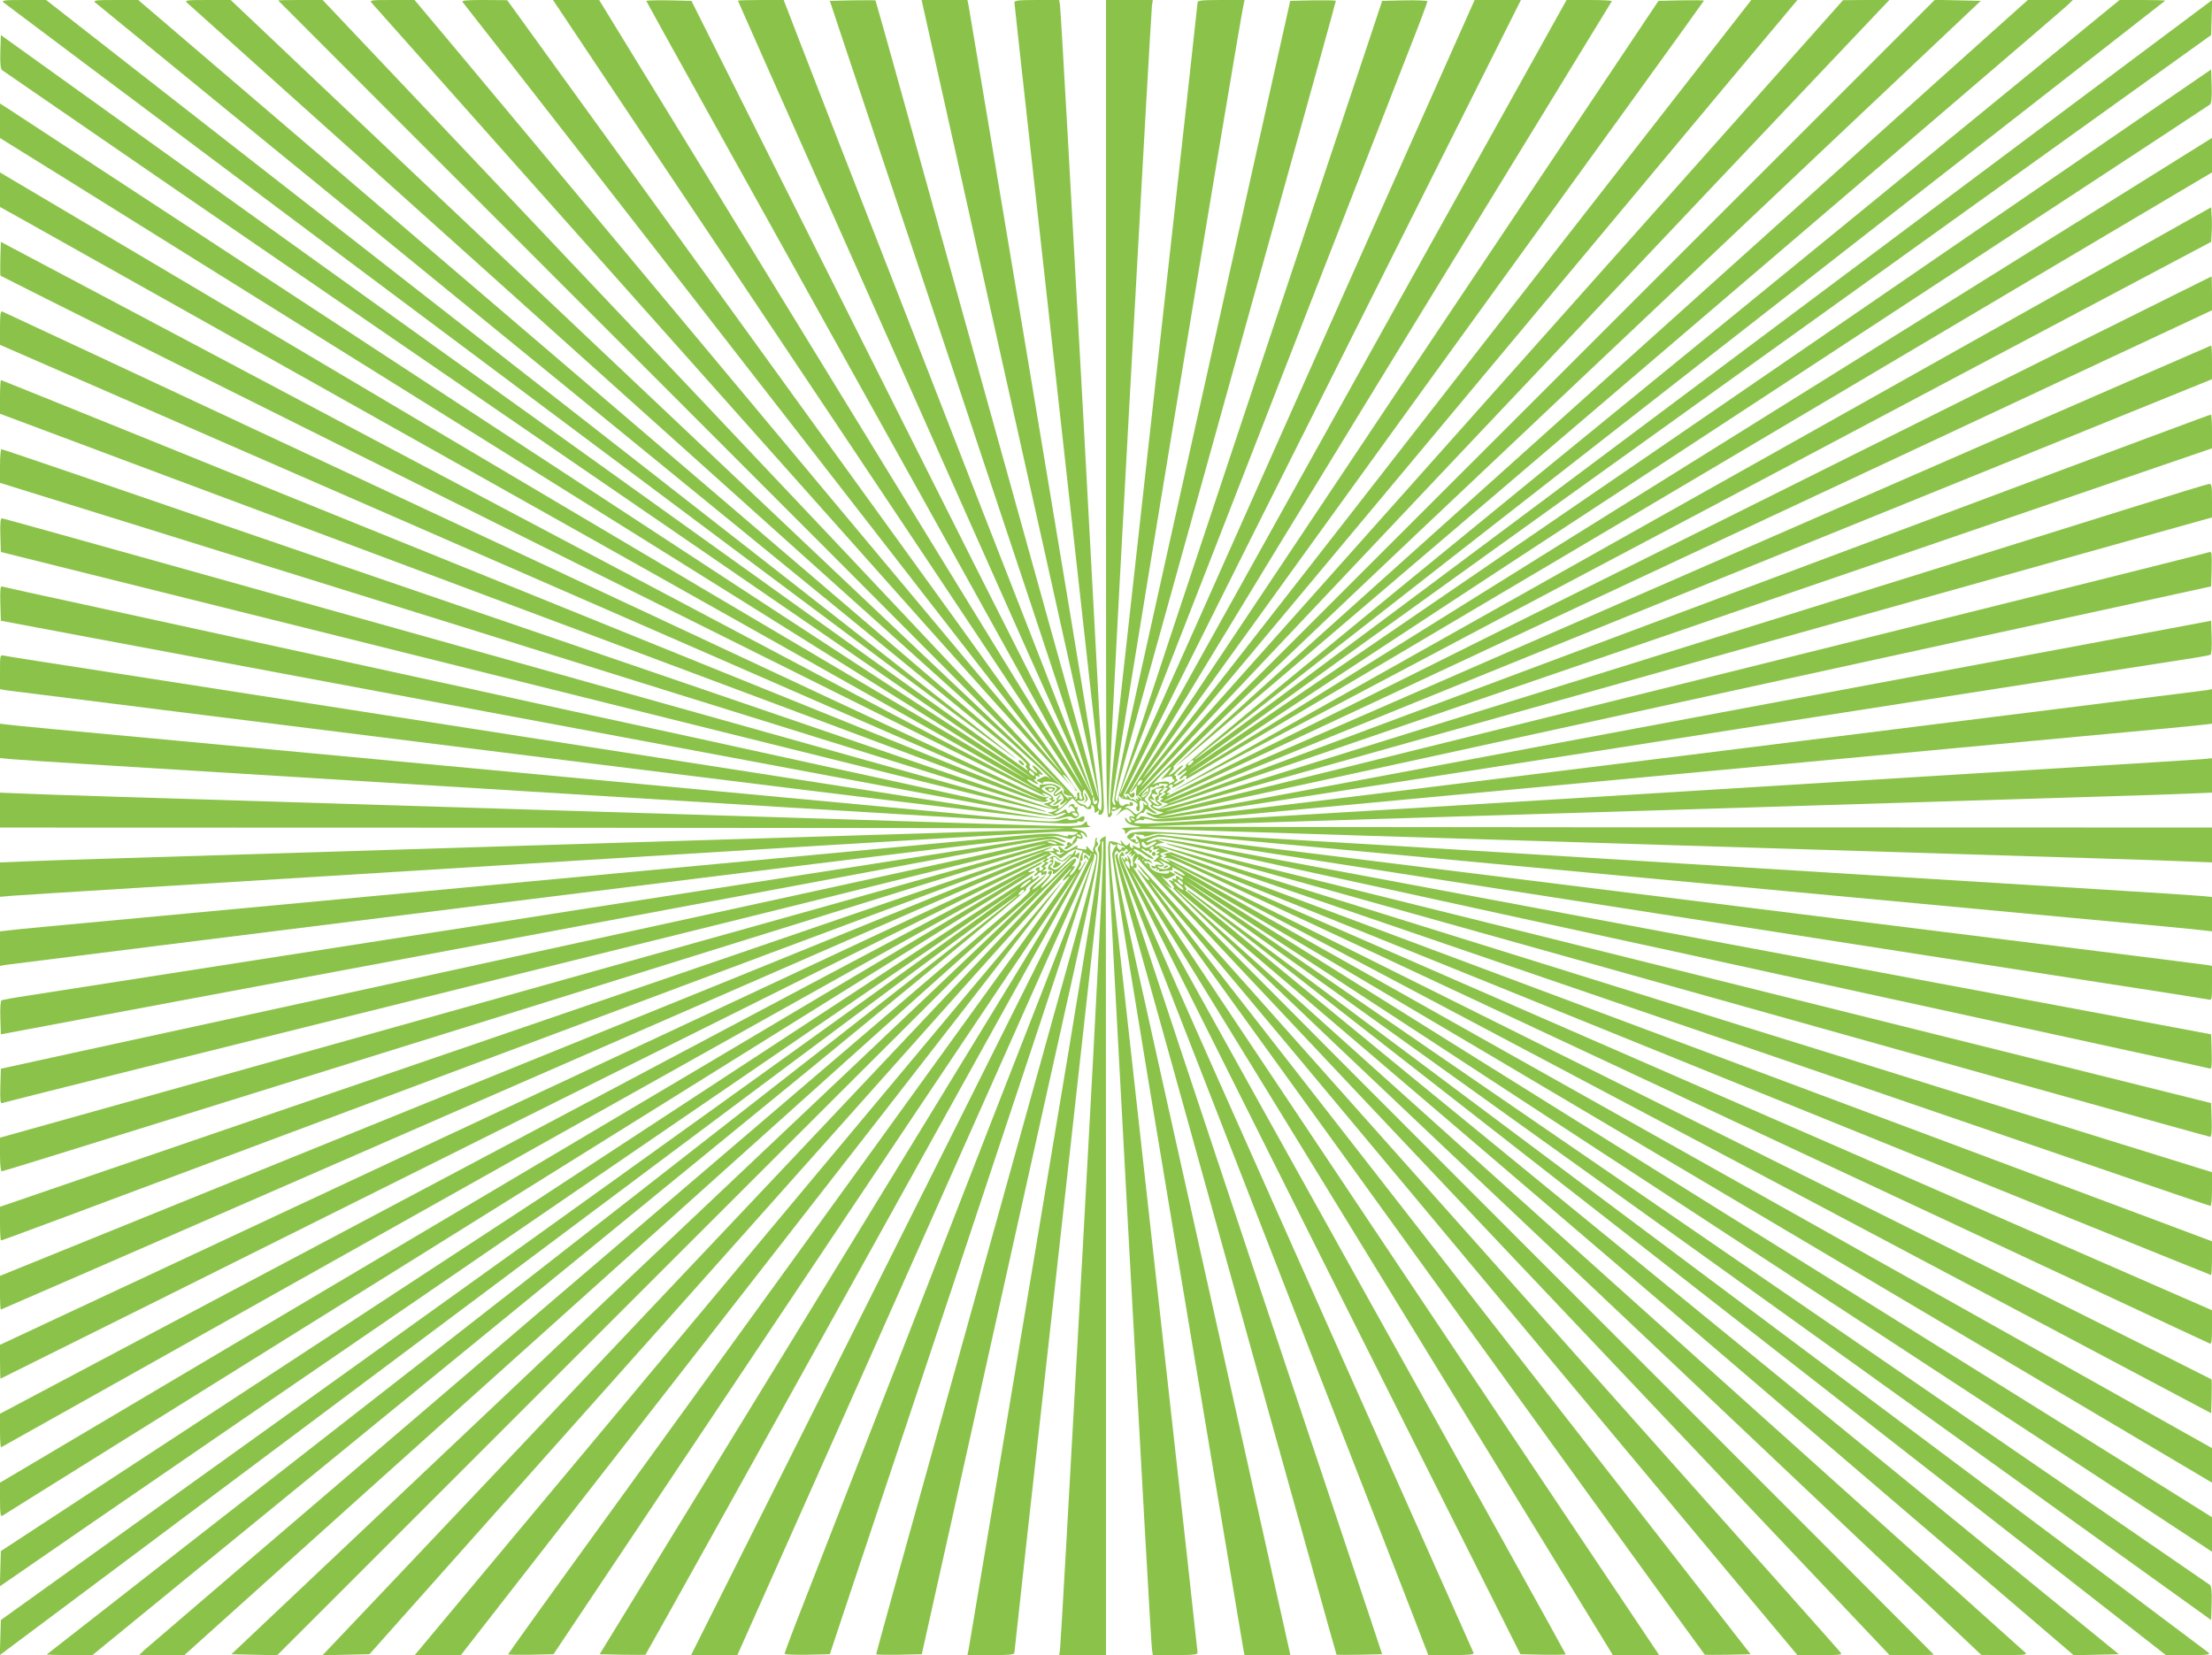 <?xml version="1.0" standalone="no"?>
<!DOCTYPE svg PUBLIC "-//W3C//DTD SVG 20010904//EN"
 "http://www.w3.org/TR/2001/REC-SVG-20010904/DTD/svg10.dtd">
<svg version="1.0" xmlns="http://www.w3.org/2000/svg"
 width="1280pt" height="958pt" viewBox="0 0 1280 958"
 preserveAspectRatio="xMidYMid meet">
<g transform="translate(0,958) scale(0.1,-0.1)"
fill="#8bc34a" stroke="none">
<path d="M20 9566 c8 -7 758 -569 1665 -1248 908 -679 2223 -1663 2923 -2187
700 -524 1276 -951 1278 -948 3 2 -1031 814 -2298 1803 -1267 989 -2532 1978
-2812 2196 l-509 398 -131 0 c-111 0 -128 -2 -116 -14z"/>
<path d="M550 9566 c8 -7 1194 -976 2635 -2151 1441 -1176 2653 -2166 2693
-2199 41 -33 69 -62 63 -64 -9 -3 -9 -8 0 -18 6 -8 9 -14 5 -14 -3 0 -1342
958 -2974 2128 l-2967 2129 -3 -95 c-2 -68 1 -99 10 -108 7 -6 1353 -931 2991
-2054 1638 -1123 2976 -2044 2974 -2046 -2 -3 -1324 860 -2938 1917 -1614
1057 -2958 1937 -2986 1956 l-53 34 0 -100 0 -100 383 -238 c3403 -2121 5556
-3467 5553 -3471 -3 -2 -1325 778 -2938 1734 -1613 956 -2948 1746 -2966 1757
l-32 19 0 -100 0 -100 133 -74 c3630 -2037 5897 -3312 5894 -3314 -2 -3 -1358
714 -3013 1591 l-3009 1595 -3 -96 c-1 -53 -1 -98 1 -100 7 -8 6037 -3014
6045 -3014 4 0 0 5 -8 10 -24 15 2 11 30 -5 15 -9 19 -14 10 -15 -13 0 -13 -2
-1 -9 12 -8 9 -11 -13 -17 l-29 -7 29 -13 c94 -41 -6 -8 -1041 348 -176 60
-396 136 -490 168 -186 63 -3409 1169 -4094 1404 -234 80 -428 146 -433 146
-4 0 -8 -44 -8 -97 l0 -98 528 -164 c290 -90 757 -236 1037 -323 281 -88 785
-245 1120 -349 336 -105 891 -278 1235 -386 344 -107 797 -248 1008 -314 210
-65 554 -173 765 -239 245 -76 392 -117 408 -114 19 5 21 3 9 -5 -8 -6 -24
-11 -35 -12 -17 -1 -16 -2 5 -9 67 -21 -27 -5 -273 49 -150 33 -396 87 -547
120 -151 33 -399 87 -550 120 -151 33 -472 103 -712 156 -241 52 -635 138
-875 190 -241 53 -559 123 -708 155 -659 144 -1497 327 -1925 420 -256 55
-471 103 -478 105 -10 4 -12 -18 -10 -97 l3 -101 500 -94 c275 -51 907 -170
1405 -263 498 -93 1400 -262 2005 -375 605 -113 1341 -251 1635 -306 521 -98
536 -100 574 -85 52 21 61 11 10 -10 -37 -15 -47 -15 -174 5 -153 24 -1387
216 -2065 322 -400 62 -1029 160 -2240 349 -209 33 -657 102 -995 155 -338 52
-625 97 -637 100 -23 5 -23 4 -23 -94 l0 -100 32 -6 c18 -3 1388 -174 3043
-381 2577 -321 3016 -373 3050 -364 64 17 69 18 83 7 18 -14 46 11 31 29 -6 7
-8 18 -4 24 4 6 1 9 -7 8 -7 -2 -12 2 -11 9 1 6 -5 10 -15 9 -9 -2 -17 -9 -18
-17 -1 -10 0 -10 3 -1 4 10 8 10 19 1 8 -6 14 -16 14 -22 0 -6 -3 -7 -7 -4 -3
4 -12 2 -19 -4 -10 -9 -15 -7 -20 5 -5 14 -8 14 -27 1 -12 -8 -28 -15 -37 -15
-11 1 -9 4 5 12 11 6 36 26 56 44 l35 34 24 -25 c12 -13 26 -22 30 -20 4 3 13
-2 20 -10 13 -15 44 -9 34 7 -4 6 -1 9 7 6 8 -3 13 -15 13 -27 -1 -18 1 -19
14 -9 13 11 15 10 10 -4 -5 -11 -2 -15 10 -14 12 2 18 14 20 41 4 40 -245
4587 -254 4643 l-5 32 -129 0 c-106 0 -130 -3 -130 -14 0 -12 116 -1057 479
-4321 25 -224 31 -315 22 -354 -1 -3 -6 0 -12 6 -9 9 -9 19 0 41 10 24 -40
337 -369 2308 -209 1253 -383 2291 -386 2307 l-6 27 -132 0 -133 0 198 -887
c108 -489 340 -1526 514 -2307 174 -780 315 -1422 313 -1427 -2 -5 -47 149
-101 343 -54 194 -147 531 -208 748 -60 217 -184 661 -274 985 -90 325 -223
802 -295 1060 -72 259 -194 697 -271 975 -77 278 -142 506 -143 508 -2 1 -62
1 -134 0 l-130 -3 68 -205 c1009 -3018 1468 -4404 1463 -4417 -4 -11 -2 -14 5
-9 7 4 12 3 12 -3 0 -5 -4 -12 -9 -15 -12 -8 -22 20 -15 42 4 10 3 13 -3 6 -5
-8 -437 844 -1165 2295 l-1157 2306 -130 3 c-72 1 -131 0 -131 -4 0 -3 570
-1029 1266 -2280 697 -1251 1265 -2277 1262 -2279 -2 -2 -633 1024 -1402 2281
l-1399 2284 -134 0 -133 0 98 -147 c54 -82 743 -1113 1531 -2291 788 -1179
1430 -2146 1427 -2149 -3 -3 -1 -13 4 -23 6 -12 5 -17 -4 -17 -8 0 -12 10 -10
24 1 13 -2 20 -8 17 -5 -3 -7 -12 -4 -20 3 -7 0 -16 -6 -20 -7 -5 -8 -2 -3 6
5 8 4 11 -2 7 -6 -4 -10 -1 -9 6 0 7 -977 1046 -2173 2310 l-2174 2297 -129 0
c-70 0 -128 -1 -128 -3 0 -1 1035 -1037 2299 -2301 1265 -1265 2298 -2304
2295 -2308 -3 -5 -10 -5 -16 -2 -7 5 -8 2 -3 -7 5 -8 -4 -3 -18 10 -15 13 -23
29 -20 35 4 6 -3 3 -14 -7 -11 -9 -24 -17 -29 -17 -5 1 1 9 13 19 l23 19 -23
14 c-12 8 -33 12 -47 11 -14 -2 -33 -4 -43 -4 -9 0 -15 -4 -12 -10 9 -14 0
-11 -40 12 -20 12 -34 24 -31 27 3 2 17 -3 30 -12 31 -20 48 -21 22 -1 -11 8
-14 15 -7 15 7 0 9 5 5 12 -5 8 -2 9 10 5 11 -5 15 -3 10 5 -5 8 -1 9 12 4 14
-5 11 1 -10 23 -36 38 -59 42 -25 4 24 -26 9 -23 -24 5 -11 10 -14 18 -7 22 7
4 -30 42 -87 91 -54 46 -1217 1041 -2585 2211 l-2488 2128 -132 0 c-112 0
-130 -2 -118 -14z m5430 -4461 c7 -8 8 -15 2 -15 -5 0 -15 7 -22 15 -7 8 -8
15 -2 15 5 0 15 -7 22 -15z m128 -79 c11 -6 10 -12 -3 -26 -19 -21 -2 -39 20
-20 11 9 16 7 24 -8 8 -15 7 -23 -4 -32 -9 -7 -13 -15 -10 -18 3 -3 15 3 27
14 21 17 21 16 -1 -9 -24 -27 -49 -38 -35 -15 5 8 2 9 -9 5 -10 -3 -24 -4 -33
0 -14 5 -12 8 7 19 13 7 18 13 11 14 -7 0 -11 4 -7 9 3 5 -13 20 -35 32 -39
22 -40 24 -19 34 23 13 48 13 67 1z m191 -54 c16 -31 17 -40 6 -55 -8 -11 -14
-14 -17 -7 -2 6 -11 12 -21 14 -9 1 -22 7 -29 14 -9 9 -6 11 10 7 25 -4 34 5
22 25 -7 12 -3 40 6 40 2 0 12 -17 23 -38z m-64 -104 c4 -3 2 -9 -3 -12 -5 -3
-15 1 -21 8 -10 11 -9 14 3 12 9 -1 18 -5 21 -8z"/>
<path d="M6051 5022 c-8 -3 -6 -9 9 -19 17 -12 24 -12 36 -2 8 6 12 14 9 17
-7 7 -37 10 -54 4z m39 -16 c-7 -7 -13 -7 -20 0 -6 6 -3 10 10 10 13 0 16 -4
10 -10z"/>
<path d="M6120 4965 c-7 -8 -9 -15 -4 -15 5 0 0 -7 -10 -15 -11 -8 -15 -15 -9
-15 6 0 21 9 34 20 21 17 21 19 4 13 -18 -6 -18 -5 -6 10 7 9 11 17 8 17 -2 0
-10 -7 -17 -15z"/>
<path d="M6279 4972 c7 -13 6 -23 -2 -32 -10 -12 -9 -12 5 -1 14 10 15 18 7
32 -5 10 -12 19 -15 19 -2 0 0 -8 5 -18z"/>
<path d="M1080 9566 c8 -7 479 -429 1045 -937 3232 -2901 3894 -3495 3930
-3532 22 -23 30 -33 18 -23 -19 16 -24 16 -49 3 l-28 -14 23 -13 c13 -6 21 -8
17 -2 -3 6 10 9 33 8 39 -1 96 -39 86 -57 -3 -4 0 -11 7 -16 14 -8 38 -13 38
-8 0 2 -818 777 -1817 1722 -1000 945 -2094 1980 -2433 2300 l-615 583 -135 0
c-114 0 -132 -2 -120 -14z"/>
<path d="M2151 9563 c14 -17 1364 -1534 3183 -3576 567 -636 892 -995 899
-988 6 6 -414 594 -1159 1623 -642 887 -1386 1916 -1653 2285 l-486 672 -134
1 c-105 0 -131 -3 -124 -12 530 -675 3473 -4461 3470 -4464 -3 -3 -400 468
-883 1047 -484 579 -1237 1480 -1674 2004 -437 524 -884 1059 -993 1189 l-198
236 -131 0 c-122 0 -130 -1 -117 -17z m4071 -4548 c5 -11 -8 0 -31 25 -22 25
-40 50 -40 55 0 12 56 -52 71 -80z"/>
<path d="M4270 9576 c0 -2 281 -635 625 -1407 344 -772 804 -1805 1022 -2296
219 -491 399 -890 401 -888 4 4 -31 95 -278 730 -214 546 -475 1217 -849 2178
-82 210 -226 580 -321 822 -94 242 -208 536 -253 652 l-82 213 -132 0 c-73 0
-133 -2 -133 -4z"/>
<path d="M6400 7210 c0 -2353 0 -2371 20 -2360 12 7 17 16 13 28 -3 9 -2 14 2
9 5 -4 19 0 32 8 27 18 30 10 6 -19 l-18 -21 23 19 c32 28 47 28 74 -2 16 -18
18 -24 6 -19 -21 8 -31 -3 -17 -20 8 -9 8 -13 1 -13 -6 0 -16 8 -21 18 -6 9
-10 13 -11 7 0 -23 21 -39 62 -45 40 -7 38 -8 -27 -10 -38 -1 -62 -4 -52 -7 9
-2 17 -11 17 -19 0 -13 2 -13 16 0 21 22 37 22 524 6 168 -6 1318 -42 2555
-80 2776 -86 2854 -88 3043 -96 l152 -6 0 101 0 101 -3092 1 c-1701 1 -3082 3
-3068 5 14 2 183 8 375 14 193 6 1358 42 2590 80 1232 38 2391 74 2575 80 184
5 399 13 478 16 l142 6 0 100 0 99 -67 -6 c-38 -3 -358 -23 -713 -45 -355 -22
-1691 -105 -2970 -184 -1279 -79 -2364 -144 -2413 -143 -73 1 -84 3 -65 13 12
7 28 10 35 7 7 -3 13 -1 13 5 0 5 18 3 43 -5 39 -14 79 -12 582 36 297 28 927
87 1400 131 473 44 1243 116 1710 160 468 44 1190 111 1605 150 415 38 774 72
798 76 l42 5 0 100 0 100 -32 -6 c-18 -3 -1387 -174 -3043 -381 -2567 -320
-3016 -373 -3050 -364 -69 18 -74 19 -80 9 -4 -5 -11 -9 -17 -9 -6 0 -3 9 7
20 10 11 21 17 25 15 4 -3 11 2 14 11 5 14 8 14 28 0 12 -9 29 -16 38 -16 8 0
0 9 -18 20 -18 11 -31 24 -28 29 3 5 -1 14 -9 21 -14 12 -14 15 3 34 11 12 18
29 17 38 -2 10 2 15 10 12 7 -3 16 0 20 5 3 6 11 8 17 5 6 -4 8 -3 5 3 -3 5 4
9 16 7 12 -1 27 -3 32 -3 6 -1 3 -6 -5 -11 -13 -8 -13 -10 -1 -10 11 0 9 -4
-5 -15 -15 -11 -16 -15 -4 -15 9 0 5 -6 -10 -15 -15 -9 -19 -14 -10 -15 13 0
13 -2 1 -9 -12 -8 -9 -11 13 -17 l29 -7 -29 -13 c-73 -32 12 -5 353 112 203
69 445 152 538 184 259 89 649 223 2710 930 1045 358 2027 695 2182 748 l283
97 0 98 c0 53 -3 97 -6 97 -7 0 -303 -110 -2079 -775 -4172 -1562 -3946 -1477
-3951 -1473 -2 2 1355 555 3016 1228 l3020 1225 0 97 c0 54 -2 98 -5 98 -2 0
-838 -364 -1857 -809 -1019 -445 -2087 -911 -2373 -1036 -286 -125 -814 -355
-1173 -512 -359 -157 -655 -283 -657 -281 -2 2 51 29 118 60 67 31 424 198
792 370 369 173 1679 786 2913 1363 l2242 1049 0 98 c0 54 -2 98 -3 98 -2 0
-1361 -677 -3020 -1505 -1660 -828 -3021 -1505 -3025 -1505 -4 0 0 5 8 10 13
9 13 10 0 10 -11 1 -10 4 4 15 11 8 14 15 7 15 -7 0 -9 5 -6 10 3 6 11 10 16
10 6 0 7 -4 4 -10 -9 -15 0 -12 40 11 20 12 34 24 31 27 -3 2 -17 -3 -30 -12
-31 -20 -48 -21 -22 -1 11 8 14 15 7 15 -7 0 -9 5 -6 10 3 6 0 10 -7 10 -7 0
3 13 22 30 19 16 30 29 24 30 -6 0 -19 -9 -30 -21 -10 -11 -28 -26 -39 -31
-18 -9 -17 -8 3 15 16 16 19 26 11 29 -7 2 645 625 1447 1384 803 758 1857
1755 2342 2214 l884 835 -133 3 -133 3 -2298 -2298 c-2537 -2535 -2312 -2312
-2307 -2297 3 7 3594 3807 4283 4532 l59 62 -134 0 -134 -1 -211 -237 c-184
-207 -723 -813 -3299 -3704 -302 -340 -551 -616 -553 -614 -2 2 55 73 125 158
71 84 734 878 1473 1763 739 886 1537 1841 1772 2123 l429 512 -134 0 -133 0
-1440 -1847 c-791 -1016 -1582 -2031 -1758 -2255 -175 -225 -320 -407 -323
-404 -3 2 727 1015 1621 2251 894 1235 1626 2248 1626 2251 0 3 -59 3 -132 2
l-131 -3 -1528 -2285 c-840 -1257 -1528 -2289 -1528 -2295 0 -5 8 1 19 15 l20
25 -5 -33 c-3 -19 -2 -31 4 -28 5 3 15 -2 22 -12 13 -16 13 -16 -5 -2 -16 12
-18 12 -11 1 6 -10 4 -12 -5 -6 -9 6 -11 4 -5 -6 8 -12 6 -12 -8 0 -9 7 -17
10 -17 5 0 -5 -7 0 -15 10 -11 14 -15 16 -15 5 0 -12 -2 -12 -10 1 -8 12 -10
12 -10 1 0 -8 -3 -12 -6 -8 -3 3 514 1043 1151 2311 l1156 2306 -134 0 -134 0
-582 -1307 c-321 -720 -781 -1754 -1024 -2300 -243 -545 -443 -990 -445 -988
-4 4 31 97 278 730 142 363 375 960 551 1413 82 210 216 554 298 765 82 210
217 555 299 767 83 212 196 502 251 644 56 142 101 263 101 268 0 5 -59 7
-131 6 l-131 -3 -68 -205 c-1067 -3194 -1468 -4404 -1463 -4418 5 -13 3 -15
-7 -5 -13 12 -16 2 310 1173 67 239 193 694 281 1010 88 316 210 753 270 970
283 1014 409 1470 409 1475 0 3 -60 4 -132 3 l-132 -3 -192 -860 c-105 -473
-336 -1510 -513 -2305 -259 -1162 -320 -1449 -312 -1467 6 -13 7 -23 2 -23 -5
0 -12 11 -15 25 -5 18 720 4412 760 4608 l6 27 -136 0 c-111 0 -136 -3 -136
-14 0 -8 -101 -923 -225 -2033 -123 -1110 -238 -2139 -254 -2288 -17 -148 -29
-296 -27 -328 1 -40 -1 -54 -8 -47 -7 7 28 713 117 2328 70 1274 130 2332 133
2350 l5 32 -136 0 -135 0 0 -2370z m345 -2112 c-22 -23 -31 -36 -21 -28 19 15
68 22 60 9 -2 -4 2 -9 8 -11 8 -3 4 -10 -11 -17 -13 -7 -21 -8 -17 -3 9 16
-69 8 -91 -9 -10 -7 7 13 37 44 30 31 59 57 64 57 6 0 -8 -19 -29 -42z m-145
-53 c-7 -9 -15 -13 -18 -10 -3 2 1 11 8 20 7 9 15 13 18 10 3 -2 -1 -11 -8
-20z m46 -39 c-3 -21 -27 -47 -38 -40 -5 3 1 17 13 30 26 28 28 29 25 10z
m-136 -52 c11 -1 22 -3 25 -4 3 -1 8 -3 13 -4 21 -4 44 -24 34 -30 -6 -4 -9
-13 -6 -21 10 -25 24 -6 19 25 -4 21 -1 28 10 26 19 -3 44 -26 28 -26 -6 0
-14 6 -17 13 -3 6 -3 2 0 -11 4 -16 -1 -28 -18 -42 -23 -18 -23 -18 -49 6 -14
13 -29 21 -34 17 -4 -5 -5 -3 -1 4 3 6 15 10 25 8 10 -2 18 2 18 9 0 7 -6 13
-13 13 -7 0 -10 -5 -7 -10 3 -6 1 -7 -6 -3 -6 4 -17 3 -24 -3 -18 -14 -32 -1
-34 33 -1 20 2 25 8 15 4 -8 17 -15 29 -15z m-50 -50 c0 -8 -19 -13 -24 -6 -3
5 1 9 9 9 8 0 15 -2 15 -3z m105 -72 c-3 -3 -11 0 -18 7 -9 10 -8 11 6 5 10
-3 15 -9 12 -12z"/>
<path d="M6619 4983 c-13 -16 -12 -17 4 -4 9 7 17 15 17 17 0 8 -8 3 -21 -13z"/>
<path d="M7790 7289 c-701 -1260 -1277 -2296 -1279 -2301 -2 -6 2 -8 8 -4 6 4
14 1 17 -7 7 -20 30 -17 30 4 0 13 -4 15 -12 8 -8 -7 -14 -6 -19 1 -4 6 622
1038 1391 2293 768 1255 1399 2285 1401 2290 2 4 -56 7 -129 7 l-133 0 -1275
-2291z"/>
<path d="M11224 9123 c-280 -252 -1040 -935 -1689 -1518 -649 -583 -1530
-1374 -1958 -1758 -428 -385 -776 -701 -774 -704 5 -4 5093 4342 5162 4408
l30 29 -131 0 -130 0 -510 -457z"/>
<path d="M11695 9114 c-313 -257 -1532 -1252 -2708 -2212 -1264 -1032 -2133
-1748 -2127 -1752 8 -5 0 -15 -20 -30 -17 -12 -29 -25 -26 -28 3 -3 14 2 24
11 10 10 23 17 28 17 5 0 -4 -11 -21 -25 -16 -13 -25 -24 -18 -25 6 0 15 5 18
10 3 6 11 10 16 10 6 0 7 -4 4 -10 -3 -6 -3 -10 1 -10 3 0 1340 790 2970 1756
l2964 1756 0 100 0 100 -22 -14 c-13 -8 -1015 -634 -2228 -1390 -1213 -756
-2535 -1581 -2938 -1832 -404 -252 -736 -456 -738 -453 -3 2 1324 874 2948
1937 1624 1063 2959 1938 2966 1945 9 8 12 39 10 107 l-3 96 -2958 -2030
c-1627 -1116 -2961 -2028 -2963 -2025 -2 2 1329 960 2958 2129 l2963 2125 3
101 3 102 -833 -623 c-458 -343 -1782 -1333 -2941 -2201 -1160 -868 -2111
-1576 -2113 -1573 -5 5 63 58 3481 2727 1172 914 2132 1664 2134 1666 2 2 -56
4 -130 4 l-134 0 -570 -466z m-4795 -3949 c-7 -8 -17 -15 -22 -15 -6 0 -5 7 2
15 7 8 17 15 22 15 6 0 5 -7 -2 -15z"/>
<path d="M12665 8307 c-71 -41 -1427 -802 -3013 -1692 -1585 -890 -2881 -1619
-2879 -1621 2 -3 1358 714 3013 1591 l3009 1595 3 50 c2 28 2 72 0 100 l-3 50
-130 -73z"/>
<path d="M0 7683 l0 -99 1613 -704 c886 -387 1938 -846 2337 -1020 399 -174
1032 -451 1408 -615 375 -164 680 -300 678 -302 -2 -2 -1358 545 -3014 1217
-1656 671 -3013 1220 -3016 1220 -3 0 -6 -44 -6 -98 l0 -97 353 -132 c193 -73
919 -344 1612 -603 693 -260 1735 -650 2315 -867 580 -217 1211 -453 1401
-524 284 -106 351 -128 370 -120 13 5 17 10 9 11 -13 0 -13 2 0 11 12 9 12 10
-4 5 -12 -4 -65 15 -145 53 -220 102 -1298 607 -3626 1696 -1243 581 -2266
1060 -2272 1062 -10 4 -13 -19 -13 -94z"/>
<path d="M12280 6625 c-267 -84 -753 -236 -1080 -338 -1554 -485 -2049 -639
-2475 -772 -253 -79 -634 -198 -847 -264 -214 -67 -561 -175 -772 -241 -317
-99 -389 -118 -410 -110 -14 5 -26 12 -26 16 0 3 7 4 15 0 8 -3 22 -3 31 1 14
5 12 8 -7 19 -13 7 -18 13 -11 14 7 0 11 4 7 9 -3 6 3 14 12 20 14 8 15 10 3
11 -13 0 -13 2 -1 9 22 14 24 43 3 32 -10 -5 -20 -9 -25 -10 -11 -1 -43 -20
-34 -21 4 0 1 -11 -8 -24 -14 -21 -14 -24 0 -36 12 -10 13 -15 4 -21 -13 -8
38 -38 68 -40 10 0 3 -5 -15 -10 -22 -7 -39 -6 -53 2 -11 6 -23 8 -26 5 -4 -3
11 -13 33 -22 37 -15 47 -15 174 5 462 72 1685 262 2125 331 286 44 633 98
770 120 138 22 484 76 770 120 286 45 849 132 1250 195 402 63 797 124 878
137 81 12 152 25 158 28 6 4 9 46 7 102 l-3 95 -500 -94 c-1148 -215 -2376
-445 -3410 -638 -605 -113 -1340 -251 -1634 -306 -293 -55 -538 -98 -543 -97
-5 2 100 27 234 56 134 30 387 85 563 123 176 39 442 97 590 129 149 32 468
102 710 155 873 191 1316 287 1625 355 173 38 587 128 920 201 333 72 794 173
1025 223 l420 92 3 102 c2 79 0 101 -10 97 -39 -15 -6032 -1505 -6041 -1502
-5 1 82 28 194 59 112 31 366 102 564 158 198 56 486 137 640 180 154 43 435
122 625 175 729 205 1441 405 2712 761 l1318 369 0 98 c0 86 -2 97 -17 96 -10
-1 -236 -70 -503 -154z m-5563 -1616 c-9 -6 -15 -14 -12 -20 4 -5 0 -12 -8
-15 -18 -7 -16 -32 4 -45 8 -5 9 -9 3 -9 -7 0 -22 9 -35 20 -21 17 -21 19 -4
13 17 -6 18 -4 8 9 -15 18 -7 29 15 20 14 -5 15 -3 5 10 -15 18 -11 23 19 25
20 2 21 1 5 -8z"/>
<path d="M2 6483 l3 -98 3015 -752 c1658 -414 3022 -752 3030 -752 20 1 -46
21 -410 123 -168 47 -451 126 -630 176 -620 174 -891 250 -1172 329 -2303 647
-3818 1071 -3827 1071 -8 0 -11 -28 -9 -97z"/>
<path d="M0 5291 l0 -99 63 -6 c34 -3 283 -20 552 -36 270 -17 1608 -99 2975
-184 1367 -85 2524 -154 2572 -153 52 1 82 5 75 10 -7 5 -4 6 9 2 14 -3 24 0
27 9 8 20 -3 28 -20 15 -16 -14 -73 -22 -73 -10 0 5 -19 2 -42 -6 -40 -14 -80
-12 -583 36 -297 28 -927 87 -1400 131 -473 44 -1242 116 -1710 160 -467 44
-1190 111 -1605 150 -415 38 -774 72 -797 76 l-43 5 0 -100z"/>
<path d="M5900 5165 c7 -8 17 -15 22 -15 6 0 5 7 -2 15 -7 8 -17 15 -22 15 -6
0 -5 -7 2 -15z"/>
<path d="M0 4891 l0 -101 3093 -1 c1700 -1 3081 -3 3067 -5 -14 -2 -182 -8
-375 -14 -192 -6 -1358 -42 -2590 -80 -1232 -38 -2391 -74 -2575 -80 -184 -5
-399 -13 -477 -16 l-143 -6 0 -100 0 -99 68 6 c37 3 357 23 712 45 355 22
1691 105 2970 184 1279 79 2364 144 2413 143 73 -1 84 -3 65 -13 -12 -7 -28
-10 -35 -7 -7 3 -13 1 -13 -5 0 -5 -18 -3 -42 5 -40 14 -80 12 -583 -36 -297
-28 -927 -87 -1400 -131 -473 -44 -1242 -116 -1710 -160 -467 -44 -1190 -111
-1605 -150 -415 -38 -774 -72 -797 -76 l-43 -5 0 -100 0 -100 33 6 c17 3 1387
174 3042 381 2567 320 3016 373 3050 364 69 -18 74 -19 80 -9 4 5 11 9 17 9 6
0 4 -8 -5 -18 -10 -10 -14 -23 -10 -27 5 -5 1 -4 -9 3 -11 9 -18 10 -23 2 -3
-5 -3 -10 2 -10 4 0 1 -4 -7 -10 -8 -5 -12 -11 -9 -15 9 -9 74 41 71 55 -2 7
3 10 12 7 20 -8 28 3 15 20 -8 9 -8 13 -1 13 6 0 16 -8 21 -17 6 -10 10 -13
11 -8 0 23 -21 39 -62 45 -40 7 -38 8 27 10 39 1 62 4 53 7 -10 2 -18 11 -18
19 0 13 -2 13 -16 0 -21 -22 -37 -22 -524 -6 -168 6 -1317 42 -2555 80 -2776
86 -2854 88 -3042 96 l-153 6 0 -101z m6255 -151 c3 -6 -1 -7 -9 -4 -18 7 -21
14 -7 14 6 0 13 -4 16 -10z"/>
<path d="M6534 4752 c-18 -18 -18 -17 15 -42 21 -14 32 -17 37 -9 4 8 3 9 -5
5 -7 -5 -10 -2 -9 6 2 8 -5 12 -17 10 -19 -2 -19 -2 -2 12 10 8 14 16 10 18
-4 3 -1 3 7 0 8 -3 23 -4 33 -4 9 0 17 -3 17 -7 0 -5 19 -2 43 6 39 14 79 12
582 -36 297 -28 927 -87 1400 -131 473 -44 1243 -116 1710 -160 468 -44 1190
-111 1605 -150 415 -38 774 -72 798 -76 l42 -5 0 100 0 99 -62 6 c-35 3 -283
20 -553 36 -269 17 -1608 99 -2975 184 -1367 85 -2525 154 -2574 153 -60 -1
-93 -6 -102 -15z"/>
<path d="M6665 4739 c-51 -17 -64 -18 -70 -8 -4 5 -11 9 -17 9 -6 0 -5 -6 3
-16 12 -15 21 -54 12 -54 -3 0 -14 5 -25 11 -16 8 -19 8 -13 -1 5 -8 3 -11 -6
-8 -8 3 -13 12 -11 19 3 11 1 12 -10 1 -10 -10 -16 -8 -30 10 -15 19 -17 19
-11 4 5 -15 3 -17 -8 -10 -8 4 -18 9 -24 10 -5 1 -17 3 -25 5 -11 3 -16 -6
-18 -35 -4 -41 245 -4587 254 -4644 l5 -32 129 0 c106 0 130 3 130 14 0 8
-101 923 -225 2033 -123 1110 -238 2140 -254 2288 -28 257 -35 388 -21 364 4
-6 10 -10 14 -10 16 2 18 0 9 -11 -6 -7 -13 -25 -17 -40 -4 -18 135 -873 374
-2305 209 -1253 383 -2290 386 -2306 l6 -27 132 0 133 0 -198 888 c-108 488
-340 1526 -514 2307 -274 1230 -315 1423 -304 1445 7 15 13 20 16 12 4 -10 8
-10 19 -1 8 6 14 8 14 3 0 -5 4 -3 9 5 6 9 11 10 15 2 4 -6 2 -11 -3 -11 -6 0
-11 -5 -11 -12 0 -6 10 -3 22 8 22 19 22 19 8 0 -12 -16 -12 -18 -1 -11 10 6
12 4 6 -6 -7 -11 -5 -11 11 1 17 13 18 13 7 -1 -7 -8 -10 -28 -7 -43 3 -19 1
-25 -6 -21 -6 4 -9 13 -6 20 2 7 -2 21 -10 32 -13 17 -14 17 -8 -2 5 -16 4
-17 -5 -5 -9 13 -11 13 -11 0 0 -13 -1 -13 -10 0 -5 8 -10 11 -10 5 0 -5 520
-1045 1154 -2310 l1154 -2300 131 -3 c72 -1 131 0 131 3 0 4 -567 1026 -1261
2271 -694 1246 -1259 2267 -1257 2270 3 2 632 -1020 1398 -2271 l1393 -2275
134 0 134 0 -634 947 c-1580 2362 -2407 3602 -2407 3608 0 3 4 4 9 0 6 -3 9 3
8 14 0 11 -5 17 -10 14 -5 -3 -4 4 2 16 7 11 14 21 17 21 3 0 2 -5 -2 -12 -4
-6 -3 -8 3 -5 6 4 10 1 9 -6 0 -7 975 -1044 2168 -2305 l2170 -2292 128 0 c70
0 128 1 128 3 0 1 -1033 1036 -2296 2298 -1590 1590 -2293 2299 -2284 2304 8
5 11 4 6 -3 -3 -6 1 -9 11 -7 10 1 25 -3 33 -9 13 -10 13 -9 1 7 -8 9 -16 15
-19 12 -3 -3 -16 5 -29 17 -13 12 -23 18 -23 14 0 -4 -7 0 -16 9 -33 32 -4 26
45 -9 27 -20 52 -33 55 -28 3 5 -13 19 -35 31 -22 13 -38 25 -35 28 3 3 12 0
21 -7 8 -7 15 -9 15 -4 0 5 4 3 9 -5 6 -9 11 -10 15 -2 4 6 2 11 -4 11 -6 0
-8 5 -5 10 3 6 11 10 16 10 6 0 7 -5 3 -11 -4 -8 1 -9 17 -4 19 5 21 4 9 -4
-13 -10 -13 -11 0 -11 13 0 13 -1 0 -10 -13 -9 -13 -10 0 -10 10 0 7 -7 -10
-21 -14 -12 -18 -19 -10 -16 9 3 25 -2 35 -10 19 -13 19 -14 -8 -9 -15 3 -25
1 -22 -5 4 -5 -2 -6 -11 -2 -12 4 -15 3 -10 -6 5 -7 15 -10 23 -7 9 4 11 2 7
-6 -5 -7 -3 -8 6 -3 8 5 11 4 7 -2 -4 -6 4 -9 21 -6 15 2 35 4 45 4 9 0 15 4
12 10 -9 14 0 11 40 -12 20 -12 34 -24 31 -27 -3 -2 -17 3 -32 12 -14 10 -28
15 -31 13 -3 -3 9 -13 27 -22 18 -9 29 -19 26 -23 -4 -3 -12 0 -18 6 -15 15
-31 16 -22 0 5 -8 2 -9 -10 -5 -11 5 -15 3 -10 -5 5 -8 1 -9 -12 -4 -16 6 -15
4 4 -17 16 -17 19 -26 11 -29 -7 -2 680 -659 1526 -1459 847 -799 1901 -1797
2344 -2216 l806 -762 135 -1 c114 0 132 2 120 14 -8 7 -503 451 -1100 987
-1101 988 -3290 2953 -3633 3262 -103 93 -186 171 -184 174 3 2 1173 -995
2601 -2217 l2596 -2221 131 3 130 3 -558 455 c-307 251 -1525 1245 -2707 2210
-1181 965 -2143 1756 -2137 1758 9 3 9 7 0 18 -6 8 -8 14 -3 13 5 0 1343 -958
2974 -2128 l2965 -2128 3 95 c2 68 -1 99 -10 108 -7 6 -1346 926 -2976 2044
-1630 1118 -2961 2034 -2959 2036 3 3 5366 -3504 5920 -3870 l27 -18 0 100 0
100 -222 139 c-3563 2221 -5717 3567 -5714 3571 3 2 1325 -778 2938 -1734
1613 -955 2948 -1746 2966 -1757 l32 -19 0 100 0 100 -3015 1692 c-1659 931
-3014 1694 -3012 1697 2 2 1358 -715 3013 -1592 l3009 -1595 3 96 c1 53 1 98
-1 100 -7 8 -6037 3014 -6045 3014 -4 0 0 -5 8 -10 24 -15 -2 -11 -30 5 -15 9
-19 14 -10 15 13 0 13 2 1 9 -12 8 -9 11 13 17 l29 7 -29 13 c-94 41 6 8 1041
-348 176 -60 397 -136 490 -168 186 -63 3409 -1169 4094 -1404 234 -80 428
-146 433 -146 4 0 8 44 8 98 l0 97 -528 164 c-290 90 -756 236 -1037 323 -280
88 -784 245 -1120 349 -335 105 -891 278 -1235 386 -344 107 -797 248 -1007
314 -211 65 -555 173 -766 239 -245 76 -392 117 -408 114 -19 -5 -21 -3 -9 5
8 6 24 11 35 12 17 1 16 2 -5 9 -67 21 27 5 273 -49 150 -33 396 -87 547 -120
151 -33 399 -87 550 -120 151 -33 472 -103 713 -156 240 -52 634 -138 875
-190 240 -53 559 -123 707 -155 659 -144 1497 -327 1925 -420 256 -55 471
-103 478 -105 10 -4 12 18 10 97 l-3 101 -500 94 c-275 51 -907 170 -1405 263
-498 93 -1400 262 -2005 375 -605 113 -1341 251 -1635 306 -521 98 -536 100
-574 85 -52 -21 -61 -11 -10 10 37 15 47 15 174 -5 153 -24 1387 -216 2065
-322 400 -62 1029 -160 2240 -349 209 -33 657 -102 995 -155 338 -52 625 -97
638 -100 22 -5 22 -4 22 94 l0 100 -32 6 c-53 9 -6047 755 -6061 754 -6 0 -25
-5 -42 -10z m-8 -42 c12 8 27 13 33 11 6 -2 -5 -12 -24 -22 -29 -15 -38 -17
-51 -6 -8 7 -12 17 -8 23 4 7 10 5 17 -5 9 -14 12 -14 33 -1z m-165 -12 c3 0
10 -4 15 -9 5 -5 3 -6 -4 -2 -7 4 -13 2 -13 -4 0 -18 -23 -6 -26 13 -1 11 2
14 9 10 7 -4 15 -8 19 -8z m266 -131 c-21 -11 -58 -3 -58 12 0 3 5 2 10 -1 6
-3 15 -3 21 1 8 5 4 13 -12 26 -20 16 -16 15 19 -3 42 -22 42 -23 20 -35z
m-221 17 c1 -24 1 -25 -13 -6 -17 23 -18 32 -1 32 6 0 13 -12 14 -26z m303
-96 c7 -8 8 -15 2 -15 -5 0 -15 7 -22 15 -7 8 -8 15 -2 15 5 0 15 -7 22 -15z
m0 -29 c22 -27 -5 -17 -31 10 -21 24 -22 26 -3 16 11 -6 26 -18 34 -26z"/>
<path d="M6735 4560 c-3 -6 1 -7 9 -4 18 7 21 14 7 14 -6 0 -13 -4 -16 -10z"/>
<path d="M5940 4719 c-106 -17 -787 -124 -2105 -329 -286 -44 -632 -98 -770
-120 -137 -22 -484 -76 -770 -120 -286 -45 -848 -132 -1250 -195 -401 -63
-797 -124 -878 -137 -81 -12 -152 -25 -158 -28 -6 -4 -9 -46 -7 -102 l3 -95
500 94 c1148 215 2376 445 3410 638 605 113 1341 251 1635 306 521 98 536 100
574 85 50 -20 62 -12 13 9 -44 18 -52 18 -197 -6z"/>
<path d="M6377 4729 c-9 -6 -15 -15 -11 -20 3 -5 0 -16 -6 -24 -10 -12 -10
-21 -1 -43 10 -24 -43 -357 -369 -2308 -209 -1253 -383 -2291 -386 -2307 l-6
-27 136 0 c111 0 136 3 136 14 0 8 101 923 225 2033 123 1110 238 2140 254
2288 17 149 29 296 27 328 -1 40 1 54 8 47 7 -7 -28 -713 -117 -2328 -70
-1274 -130 -2332 -133 -2349 l-5 -33 136 0 135 0 0 2370 c0 1304 -1 2370 -2
2370 -2 0 -11 -5 -21 -11z"/>
<path d="M6339 4725 c-1 -3 -2 -14 -3 -24 0 -11 -4 -22 -8 -26 -4 -4 -4 -14
-2 -23 3 -10 -6 -3 -21 13 -14 17 -23 22 -19 12 5 -14 2 -16 -17 -13 -13 3
-28 5 -32 5 -5 1 -5 6 -1 13 4 7 -9 2 -30 -10 -35 -21 -40 -21 -56 -7 -20 19
-37 20 -21 2 6 -8 8 -17 4 -21 -4 -4 1 -4 12 -1 19 6 19 6 2 -5 -14 -9 -22 -9
-30 -1 -8 8 -7 11 4 11 12 0 12 2 -1 10 -8 5 -19 10 -25 10 -5 0 -4 -4 2 -8 8
-5 -2 -8 -25 -9 l-37 -1 30 13 c74 33 -9 6 -352 -111 -203 -69 -444 -152 -538
-184 -259 -89 -649 -223 -2710 -930 -1045 -358 -2027 -695 -2182 -748 l-283
-97 0 -97 c0 -54 3 -98 6 -98 7 0 303 110 2079 775 4172 1562 3946 1477 3951
1473 2 -2 -1355 -555 -3016 -1228 l-3020 -1225 0 -97 c0 -54 2 -98 5 -98 2 0
838 364 1857 809 1019 445 2087 911 2373 1036 286 125 814 355 1173 512 359
157 655 283 657 281 2 -2 -51 -29 -118 -60 -67 -31 -423 -198 -792 -370 -368
-173 -1679 -786 -2912 -1363 l-2243 -1049 0 -98 c0 -54 2 -98 3 -98 2 0 1361
677 3020 1505 1660 828 3021 1505 3025 1505 4 0 0 -5 -8 -10 -13 -9 -13 -10 0
-10 11 -1 10 -4 -4 -15 -11 -8 -14 -15 -7 -15 7 0 9 -4 6 -10 -3 -5 -11 -10
-16 -10 -6 0 -7 5 -4 10 3 6 2 10 -4 10 -5 0 -13 -4 -16 -10 -3 -5 -1 -10 6
-10 7 0 4 -7 -7 -15 -10 -8 -14 -15 -7 -15 6 0 15 5 18 10 3 6 11 10 16 10 6
0 7 -4 4 -10 -4 -6 1 -7 12 -3 22 7 13 -2 -45 -47 -28 -21 -39 -35 -32 -40 7
-4 -26 -39 -87 -91 -1432 -1223 -5016 -4289 -5038 -4310 l-30 -29 131 0 131 0
999 898 c550 493 1662 1492 2473 2220 810 728 1475 1321 1478 1319 2 -3 -737
-706 -1644 -1563 -906 -857 -1960 -1853 -2341 -2214 l-693 -655 133 -3 132 -3
2305 2305 c1268 1268 2307 2303 2309 2301 3 -2 -3605 -3821 -4292 -4543 l-60
-63 136 3 136 3 1158 1301 c638 715 1550 1740 2029 2277 478 537 871 974 874
971 2 -2 -8 -17 -22 -32 -31 -33 -37 -54 -7 -27 11 10 20 15 20 11 0 -3 -496
-691 -1102 -1529 -606 -837 -1337 -1847 -1625 -2245 -288 -397 -523 -725 -523
-728 0 -2 59 -3 131 -2 l132 3 1515 2267 c834 1248 1517 2266 1520 2264 2 -3
-620 -1023 -1382 -2268 l-1386 -2263 131 -3 c73 -1 133 -1 134 0 18 24 2554
4592 2551 4595 -3 3 -12 -9 -21 -27 -9 -18 -19 -29 -22 -26 -3 3 0 12 6 20 7
8 9 21 5 27 -4 7 -3 9 3 6 5 -3 9 4 8 16 -3 33 5 40 26 21 14 -12 19 -13 19
-4 0 7 3 11 6 7 3 -3 -517 -1048 -1156 -2321 l-1161 -2316 134 0 134 0 618
1387 c340 764 800 1798 1024 2300 223 502 407 910 409 908 4 -4 -31 -95 -278
-730 -142 -363 -375 -960 -551 -1413 -82 -210 -216 -554 -298 -765 -82 -210
-217 -555 -299 -767 -83 -212 -196 -502 -251 -644 -56 -142 -101 -263 -101
-268 0 -5 59 -7 131 -6 l131 3 68 205 c1067 3194 1468 4404 1463 4418 -5 13
-3 15 7 5 13 -12 16 -2 -310 -1173 -67 -239 -193 -694 -281 -1010 -88 -316
-210 -753 -270 -970 -283 -1014 -409 -1470 -409 -1475 0 -3 60 -4 132 -3 l132
3 192 860 c105 473 336 1510 513 2305 305 1366 322 1446 308 1472 -13 23 -14
28 -1 39 10 8 11 15 4 24 -5 6 -7 15 -3 18 3 4 3 7 0 7 -4 0 -8 -2 -8 -5z
m-82 -68 c7 0 9 -5 5 -11 -3 -6 -7 -15 -9 -21 -1 -5 -4 -20 -7 -33 -6 -27 -46
-85 -54 -78 -3 3 2 14 11 24 20 22 22 36 5 26 -7 -4 -4 2 6 15 13 14 16 25 10
31 -6 6 -42 -23 -99 -80 -49 -50 -94 -90 -99 -90 -6 0 5 16 24 35 33 34 47 65
30 65 -5 0 -12 -4 -15 -10 -3 -5 0 -10 7 -10 7 0 -10 -20 -37 -45 -28 -24 -54
-44 -60 -44 -5 0 10 17 34 39 46 40 64 77 33 66 -13 -5 -12 -2 2 9 13 10 15
15 6 15 -9 0 -7 5 6 15 14 11 15 14 4 15 -13 0 -13 1 0 10 13 9 13 10 0 10 -9
1 -5 6 10 15 14 8 19 14 11 15 -8 0 -11 3 -8 7 4 4 20 -3 36 -15 l29 -21 38
29 c22 17 46 27 54 24 8 -4 20 -7 27 -7z"/>
<path d="M6211 4643 c-6 -10 -11 -14 -11 -9 0 5 -10 0 -22 -12 -32 -29 -33
-29 -56 -9 -16 15 -25 16 -39 8 -14 -8 -14 -10 -3 -11 13 0 13 -1 0 -10 -13
-9 -13 -10 0 -10 13 0 13 -2 1 -9 -21 -13 -22 -39 -2 -37 9 0 15 -5 14 -11 -5
-24 13 -13 67 42 41 42 57 52 67 43 7 -6 13 -9 14 -7 8 39 7 40 -9 27 -13 -11
-15 -11 -9 5 3 9 4 17 2 17 -2 0 -9 -8 -14 -17z m-53 -59 c-42 -39 -50 -43
-67 -32 -17 10 -18 14 -6 20 7 5 12 17 10 28 -4 23 5 26 23 8 19 -19 39 -18
58 3 9 10 20 19 23 19 3 0 -15 -21 -41 -46z"/>
<path d="M6102 4595 c4 -5 3 -14 -3 -21 -16 -19 4 -24 26 -6 11 9 18 16 16 15
-2 -1 -13 3 -25 9 -11 6 -18 7 -14 3z"/>
<path d="M5850 4671 c-118 -27 -341 -76 -495 -109 -395 -86 -669 -146 -2230
-487 -242 -53 -582 -127 -755 -165 -173 -38 -587 -128 -920 -201 -333 -72
-794 -173 -1025 -223 l-420 -92 -3 -102 c-2 -79 0 -101 10 -97 39 15 6032
1505 6041 1502 5 -1 -82 -28 -194 -59 -112 -31 -366 -102 -564 -158 -198 -56
-486 -137 -640 -180 -154 -43 -435 -122 -625 -175 -729 -205 -1441 -405 -2712
-761 l-1318 -369 0 -97 c0 -59 4 -98 10 -98 5 0 364 111 797 246 844 263 1427
445 2178 679 259 81 715 223 1015 317 2130 664 2070 646 2118 643 23 -2 42 -1
42 2 0 6 -67 33 -82 32 -7 0 -110 -22 -228 -48z m260 29 c11 -8 7 -9 -15 -4
-37 8 -45 14 -19 14 10 0 26 -5 34 -10z"/>
<path d="M6795 4680 c33 -10 197 -57 365 -104 168 -47 451 -126 630 -176 620
-174 891 -250 1173 -329 2302 -647 3817 -1071 3826 -1071 8 0 11 28 9 97 l-3
98 -3015 752 c-1658 414 -3022 752 -3030 752 -8 -1 12 -9 45 -19z"/>
<path d="M6480 4630 c-8 -15 -3 -38 24 -107 19 -49 87 -223 151 -388 260 -667
381 -976 794 -2037 195 -501 424 -1088 551 -1413 55 -143 138 -356 183 -472
l82 -213 134 0 c102 0 132 3 128 13 -3 6 -216 487 -475 1067 -258 580 -718
1612 -1021 2293 -303 681 -549 1243 -546 1248 4 5 11 7 16 4 5 -3 6 1 3 9 -8
21 -11 20 -24 -4z"/>
<path d="M6666 4641 c-3 -5 0 -11 7 -14 8 -3 14 1 14 9 0 16 -13 19 -21 5z"/>
<path d="M6745 4640 c-14 -6 -15 -9 -5 -9 13 -1 13 -3 0 -12 -12 -9 -12 -10 4
-5 12 4 65 -15 145 -53 220 -102 1298 -607 3626 -1696 1243 -581 2266 -1060
2273 -1062 9 -4 12 19 12 94 l0 99 -1612 704 c-887 387 -1939 846 -2338 1020
-399 174 -1032 451 -1408 615 -375 164 -680 300 -678 302 2 2 1358 -545 3014
-1217 1656 -671 3013 -1220 3016 -1220 3 0 6 44 6 98 l0 97 -352 132 c-843
316 -3094 1158 -3768 1410 -404 151 -994 372 -1310 490 -316 119 -582 217
-590 219 -8 2 -24 -1 -35 -6z"/>
<path d="M6273 4617 c0 -12 1 -16 4 -8 5 11 7 11 14 0 5 -8 9 -9 9 -3 0 6 -6
16 -13 22 -10 8 -13 6 -14 -11z"/>
<path d="M6454 4627 c-2 -7 45 -191 105 -408 60 -217 159 -572 220 -789 60
-217 182 -656 271 -975 89 -319 211 -758 271 -975 61 -217 178 -638 261 -935
82 -297 151 -541 152 -543 2 -1 62 -1 134 0 l130 3 -68 205 c-979 2929 -1468
4404 -1463 4415 3 8 2 15 -1 15 -4 0 -9 -6 -12 -13z"/>
<path d="M5240 4176 c-426 -226 -1780 -944 -3007 -1595 l-2233 -1184 0 -99 c0
-55 3 -97 7 -95 5 2 1341 752 2971 1667 1630 914 2965 1660 2967 1658 3 -3
-1334 -798 -2970 -1767 l-2975 -1763 0 -100 c0 -77 3 -97 13 -92 6 5 1083 676
2392 1492 1309 817 2648 1651 2975 1855 327 204 600 375 605 380 6 6 2 7 -12
2 -36 -10 -27 3 17 25 37 19 51 31 33 29 -5 0 -357 -186 -783 -413z"/>
<path d="M6691 4514 c77 -78 121 -104 54 -32 -22 23 -30 34 -18 24 19 -16 24
-16 49 -3 l28 14 -23 13 c-14 7 -21 8 -17 2 4 -7 -8 -10 -34 -8 -40 3 -81 29
-77 48 1 6 -7 12 -17 14 -12 2 8 -25 55 -72z"/>
<path d="M6598 4554 c12 -17 28 -37 37 -44 8 -7 15 -18 15 -24 -1 -6 -16 7
-35 29 -19 22 -35 37 -35 33 0 -4 3258 -4514 3285 -4546 1 -1 61 -1 134 0
l131 3 -1446 1855 c-795 1020 -1578 2025 -1741 2233 -162 208 -292 381 -290
384 3 2 378 -442 834 -988 1644 -1970 2423 -2901 2666 -3193 l248 -296 130 0
c124 0 131 1 118 17 -14 18 -351 396 -1964 2208 -495 556 -1158 1300 -1473
1655 -316 355 -588 659 -605 675 l-30 30 21 -31z"/>
<path d="M5695 4330 c-148 -98 -1489 -977 -2980 -1953 l-2710 -1775 -3 -102
-3 -102 93 64 c614 427 5801 3978 5804 3975 3 -3 -1322 -956 -2943 -2119
l-2948 -2115 -3 -101 -3 -102 833 623 c458 343 1782 1333 2941 2201 1160 868
2111 1576 2113 1573 5 -5 -63 -58 -3481 -2727 -1172 -914 -2132 -1664 -2134
-1666 -2 -2 56 -4 130 -4 l134 0 570 466 c314 257 1532 1252 2708 2212 1270
1036 2133 1748 2126 1752 -7 5 6 20 35 40 25 19 44 36 41 39 -3 2 -11 -1 -17
-7 -15 -15 -32 -16 -23 -2 3 6 3 10 -2 9 -4 0 -129 -81 -278 -179z m250 135
c-16 -14 -34 -25 -40 -25 -5 0 4 11 20 25 17 13 35 24 40 24 6 0 -3 -11 -20
-24z m-25 -50 c-7 -8 -17 -15 -22 -15 -6 0 -5 7 2 15 7 8 17 15 22 15 6 0 5
-7 -2 -15z"/>
<path d="M5264 3429 c-484 -578 -1063 -1273 -1289 -1543 -225 -270 -672 -805
-993 -1189 l-582 -697 133 0 134 0 1742 2236 c959 1229 1741 2238 1738 2240
-3 3 -400 -468 -883 -1047z"/>
<path d="M6880 4416 c8 -8 1066 -834 2350 -1837 1284 -1002 2553 -1993 2819
-2201 l484 -378 131 0 c111 0 128 2 116 14 -8 7 -757 569 -1665 1248 -907 679
-2231 1669 -2942 2201 -711 532 -1295 967 -1300 967 -4 0 -1 -6 7 -14z"/>
</g>
</svg>
